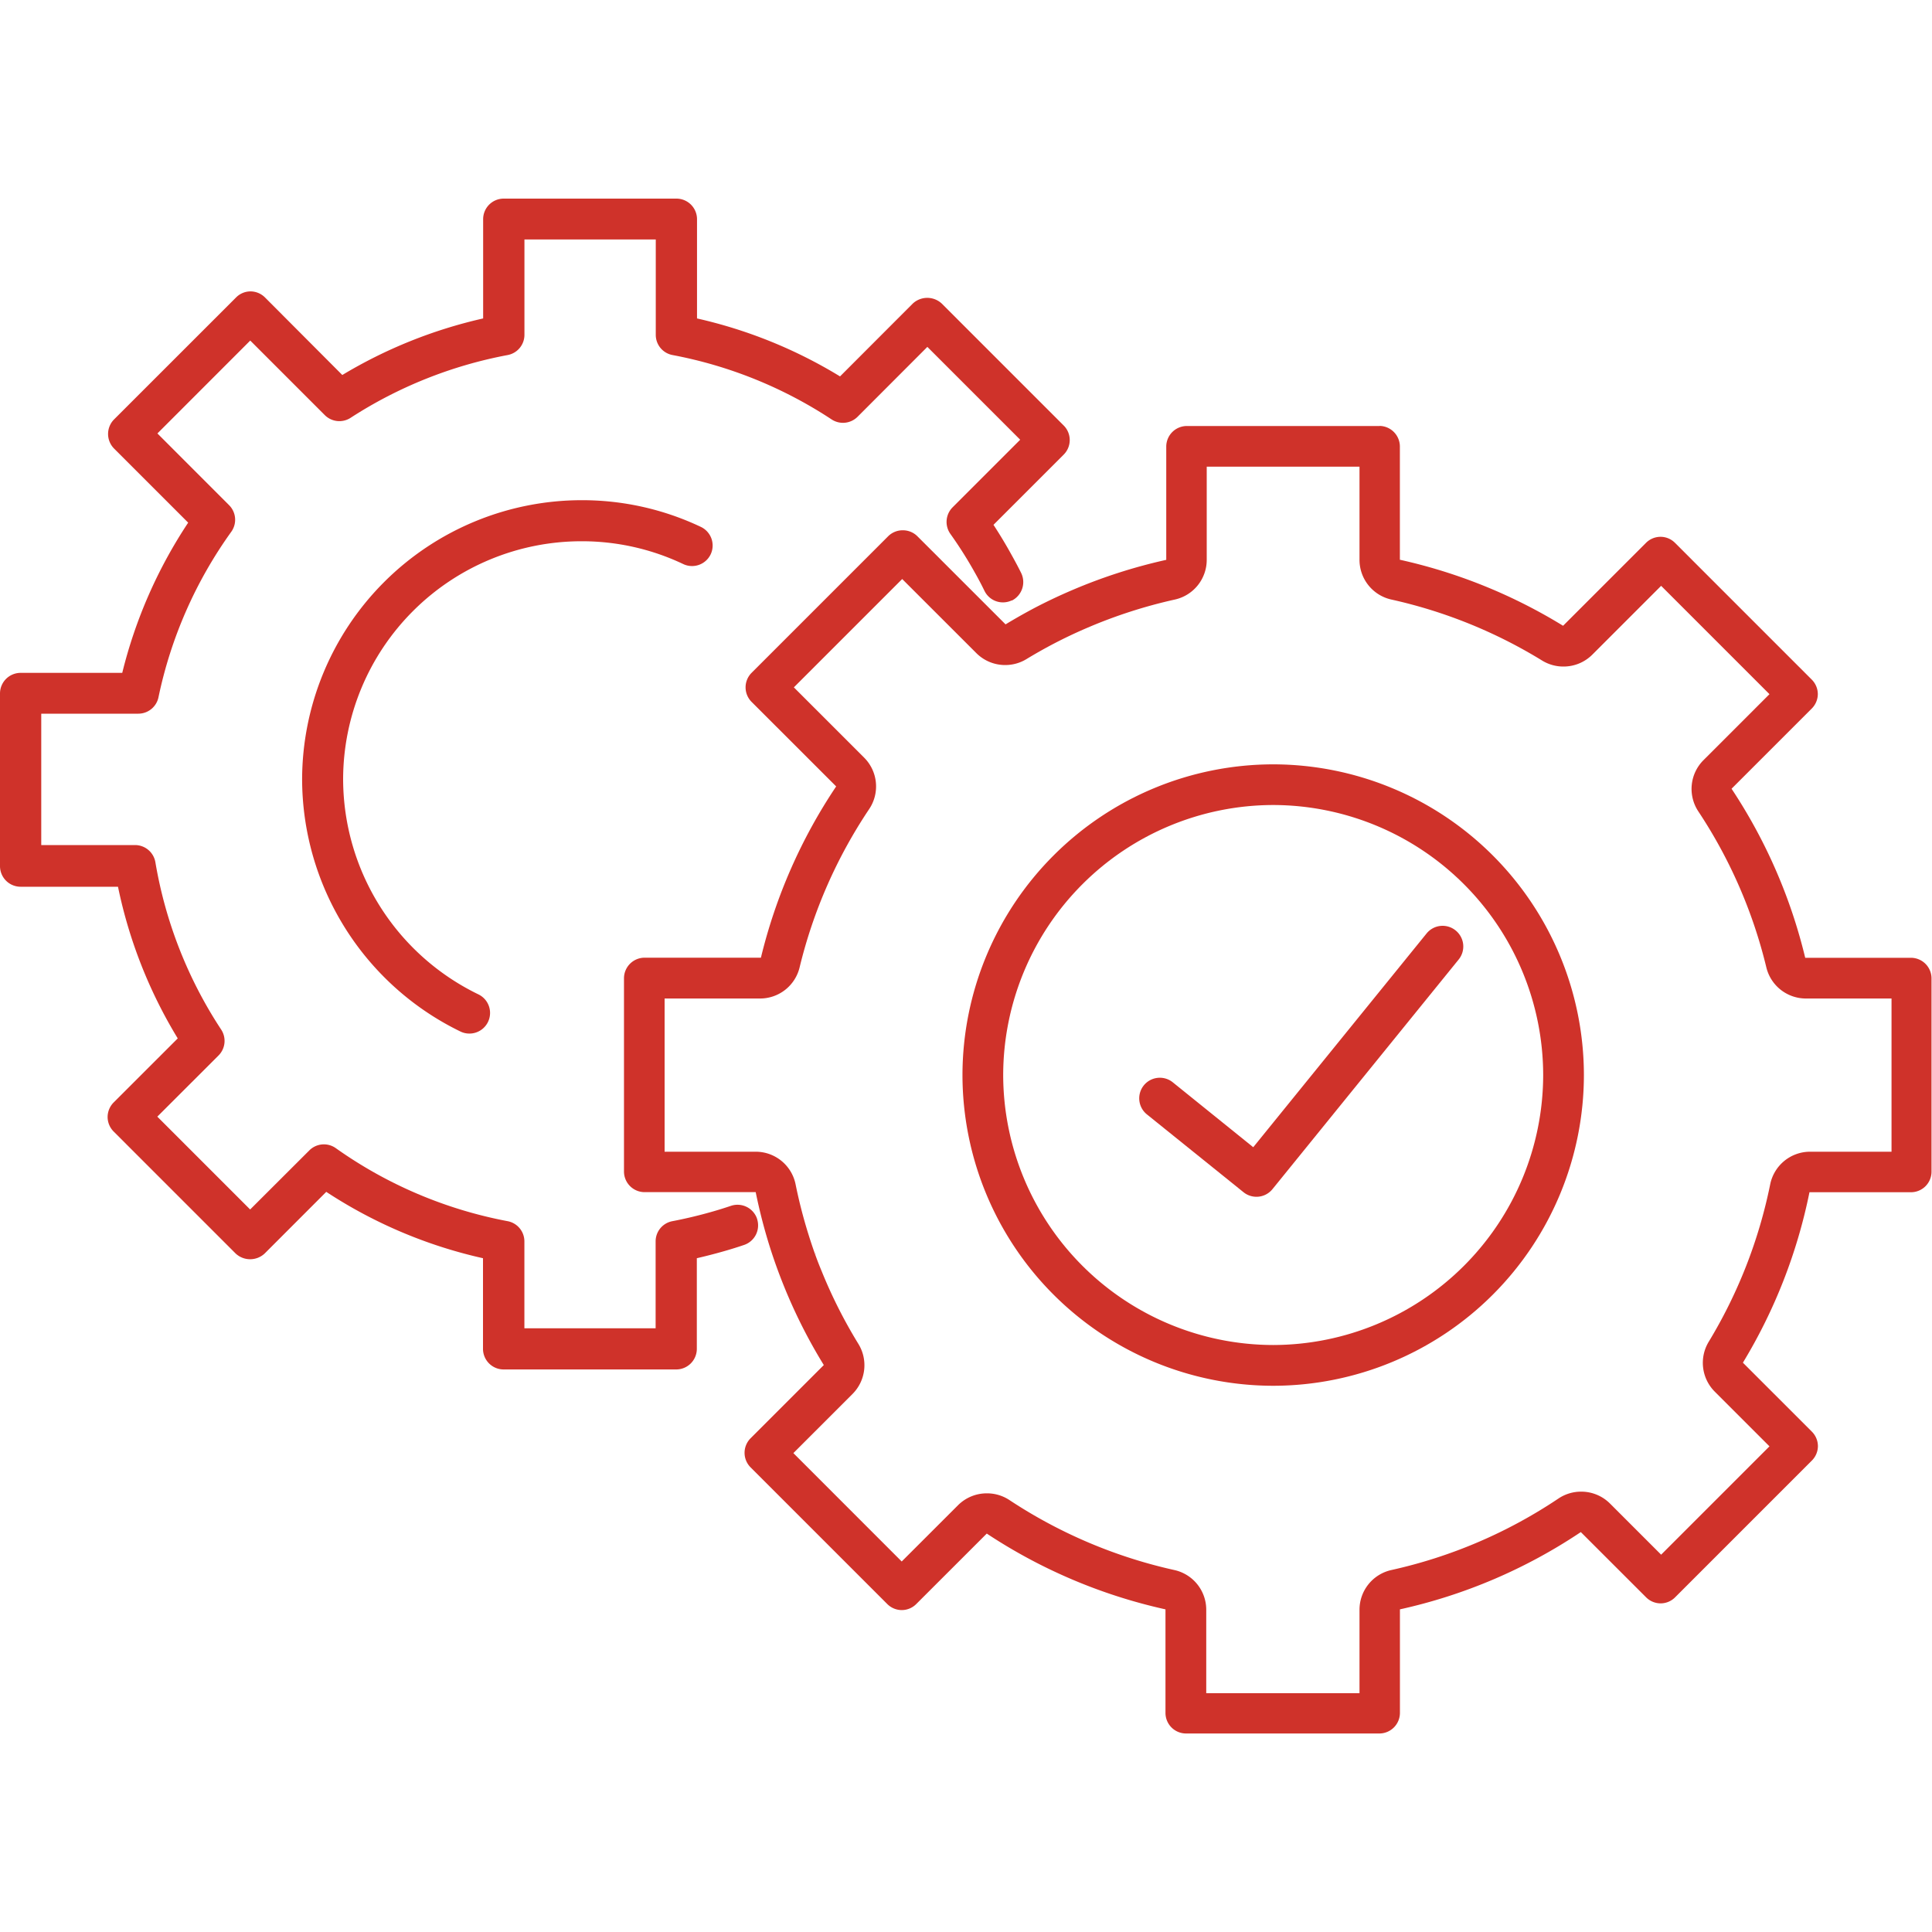 <?xml version="1.0" encoding="UTF-8"?>
<svg xmlns="http://www.w3.org/2000/svg" id="Groupe_2028" data-name="Groupe 2028" width="40" height="40" viewBox="0 0 40 40">
  <g id="Groupe_229" data-name="Groupe 229" transform="translate(0 4.101)">
    <path id="Tracé_149" data-name="Tracé 149" d="M402.811-1076.089v1.929a.842.842,0,0,0,.66.823,10.17,10.17,0,0,1,3.121,1.263.839.839,0,0,0,.44.124.842.842,0,0,0,.6-.247l1.424-1.424,2.243,2.243-1.366,1.366a.842.842,0,0,0-.107,1.061,10.151,10.151,0,0,1,1.408,3.229.843.843,0,0,0,.819.645h1.773v3.172h-1.686a.843.843,0,0,0-.826.675,10.186,10.186,0,0,1-1.273,3.26.843.843,0,0,0,.125,1.032l1.133,1.133-2.243,2.243-1.058-1.058a.841.841,0,0,0-.6-.247.841.841,0,0,0-.469.143,10.156,10.156,0,0,1-3.459,1.48.842.842,0,0,0-.659.822v1.728h-3.173v-1.728a.842.842,0,0,0-.66-.822,10.2,10.2,0,0,1-3.415-1.449.84.84,0,0,0-.464-.139.841.841,0,0,0-.6.246l-1.166,1.165-2.243-2.244,1.224-1.224a.842.842,0,0,0,.122-1.037,10.122,10.122,0,0,1-.762-1.51v0c-.1-.237-.187-.487-.267-.742a10.335,10.335,0,0,1-.271-1.051.842.842,0,0,0-.826-.676h-1.886v-3.172H390.4a.842.842,0,0,0,.819-.644,10.185,10.185,0,0,1,1.439-3.276.842.842,0,0,0-.1-1.064l-1.458-1.458,2.243-2.243,1.535,1.534a.842.842,0,0,0,.6.247.841.841,0,0,0,.436-.122c.182-.111.367-.215.549-.311.231-.121.47-.235.714-.339a10.224,10.224,0,0,1,1.811-.584.842.842,0,0,0,.66-.822v-1.929h3.173m-9.177,2.031h0m15.712.144h0m-6.119-3.017h-4a.427.427,0,0,0-.427.427v2.344a11.036,11.036,0,0,0-1.96.632q-.393.168-.773.367-.3.159-.594.337l-1.828-1.827a.425.425,0,0,0-.3-.121.425.425,0,0,0-.3.121l-2.831,2.831a.426.426,0,0,0,0,.6l1.752,1.751a11.016,11.016,0,0,0-1.558,3.546H388.01a.427.427,0,0,0-.427.427v4a.427.427,0,0,0,.427.427h2.3a11.132,11.132,0,0,0,.294,1.139q.13.41.29.805a10.942,10.942,0,0,0,.826,1.636l-1.517,1.517a.426.426,0,0,0,0,.6l2.831,2.831a.426.426,0,0,0,.3.125.425.425,0,0,0,.3-.125l1.46-1.459a11.02,11.02,0,0,0,3.7,1.569v2.143a.426.426,0,0,0,.427.427h4a.427.427,0,0,0,.427-.427v-2.143a10.983,10.983,0,0,0,3.745-1.6l1.352,1.351a.426.426,0,0,0,.3.125.423.423,0,0,0,.3-.125l2.831-2.831a.427.427,0,0,0,.126-.3.427.427,0,0,0-.126-.3l-1.427-1.427a11.009,11.009,0,0,0,1.378-3.529h2.1a.426.426,0,0,0,.427-.427v-4a.427.427,0,0,0-.427-.427h-2.188a10.979,10.979,0,0,0-1.525-3.5l1.66-1.66a.427.427,0,0,0,.126-.3.428.428,0,0,0-.126-.3l-2.831-2.831a.423.423,0,0,0-.3-.125.426.426,0,0,0-.3.125l-1.717,1.717a11,11,0,0,0-3.379-1.367v-2.344a.428.428,0,0,0-.427-.427Z" transform="translate(-374.664 1081.649)" fill="#cf322a"></path>
    <path id="Tracé_150" data-name="Tracé 150" d="M604.238-865.867a5.6,5.6,0,0,1,5.59,5.59,5.6,5.6,0,0,1-5.59,5.59,5.6,5.6,0,0,1-5.59-5.59,5.6,5.6,0,0,1,5.59-5.59m0-.842a6.44,6.44,0,0,0-6.433,6.433,6.44,6.44,0,0,0,6.433,6.433,6.44,6.44,0,0,0,6.433-6.433,6.44,6.44,0,0,0-6.433-6.433Z" transform="translate(-577.878 878.433)" fill="#cf322a"></path>
    <path id="Tracé_151" data-name="Tracé 151" d="M506.325-563.728a.418.418,0,0,1,.016.042.152.152,0,0,1,.006.022C506.34-563.685,506.331-563.706,506.325-563.728Z" transform="translate(-489.447 585.552)" fill="#cf322a"></path>
    <path id="Tracé_152" data-name="Tracé 152" d="M15.68-1197.278a.151.151,0,0,0-.006-.022.423.423,0,0,0-.016-.042.428.428,0,0,0-.526-.226c-.134.045-.271.088-.41.127-.261.074-.529.138-.8.19a.425.425,0,0,0-.348.418v1.8H10.857v-1.8a.426.426,0,0,0-.348-.418,9.037,9.037,0,0,1-3.557-1.512.426.426,0,0,0-.548.047l-1.225,1.223-1.922-1.922,1.267-1.266a.427.427,0,0,0,.055-.537,9.034,9.034,0,0,1-1.362-3.465.428.428,0,0,0-.421-.355H.854v-2.72h2.01a.427.427,0,0,0,.417-.339,9.033,9.033,0,0,1,1.508-3.428.427.427,0,0,0-.046-.55l-1.484-1.485,1.922-1.923,1.543,1.543a.427.427,0,0,0,.534.057,9.051,9.051,0,0,1,3.252-1.3.426.426,0,0,0,.348-.418v-1.975h2.719v1.975a.425.425,0,0,0,.348.418,9.019,9.019,0,0,1,3.293,1.333.428.428,0,0,0,.537-.055l1.445-1.447,1.922,1.922-1.4,1.4a.429.429,0,0,0-.046.549,8.568,8.568,0,0,1,.506.8c.071.125.138.251.2.379a.425.425,0,0,0,.562.2s.006,0,.01,0l0,0a.429.429,0,0,0,.187-.571c-.061-.123-.126-.244-.193-.364-.118-.215-.245-.426-.379-.631l1.455-1.455a.426.426,0,0,0,0-.6l-2.526-2.526a.44.44,0,0,0-.6,0l-1.506,1.508a9.833,9.833,0,0,0-2.961-1.2v-2.054a.427.427,0,0,0-.427-.427H10.43a.426.426,0,0,0-.427.427v2.054a9.89,9.89,0,0,0-2.916,1.171l-1.6-1.605a.428.428,0,0,0-.3-.126.423.423,0,0,0-.3.126l-2.527,2.526a.429.429,0,0,0,0,.6l1.536,1.536a9.9,9.9,0,0,0-1.365,3.11H.427a.427.427,0,0,0-.427.427v3.574a.427.427,0,0,0,.427.427H2.443a9.854,9.854,0,0,0,1.237,3.14l-1.328,1.327a.431.431,0,0,0-.124.3.427.427,0,0,0,.124.3l2.527,2.527a.44.44,0,0,0,.6,0l1.276-1.277A9.811,9.811,0,0,0,10-1196.484v1.876a.427.427,0,0,0,.427.427H14a.427.427,0,0,0,.427-.427v-1.876q.295-.068.583-.151c.132-.038.264-.079.393-.123A.427.427,0,0,0,15.68-1197.278Z" transform="translate(0 1218.433)" fill="#cf322a"></path>
    <path id="Tracé_153" data-name="Tracé 153" d="M193.341-1030.046a4.889,4.889,0,0,1,2.108.472.427.427,0,0,0,.568-.2.427.427,0,0,0-.2-.568,5.733,5.733,0,0,0-2.473-.554,5.792,5.792,0,0,0-5.785,5.785,5.82,5.82,0,0,0,3.279,5.216.424.424,0,0,0,.185.042.427.427,0,0,0,.385-.242.427.427,0,0,0-.2-.57,4.962,4.962,0,0,1-2.8-4.447A4.937,4.937,0,0,1,193.341-1030.046Z" transform="translate(-181.304 1037.151)" fill="#cf322a"></path>
    <path id="Tracé_154" data-name="Tracé 154" d="M714.112-766.351a.427.427,0,0,0-.6.063l-3.589,4.426-1.666-1.344a.427.427,0,0,0-.6.064.427.427,0,0,0,.064.6l2,1.611a.426.426,0,0,0,.268.095.426.426,0,0,0,.332-.158l3.857-4.757A.427.427,0,0,0,714.112-766.351Z" transform="translate(-683.976 781.513)" fill="#cf322a"></path>
  </g>
  <rect id="Rectangle_103" data-name="Rectangle 103" width="40" height="40" transform="translate(0 0)" fill="#cf322a" opacity="0"></rect>
</svg>
